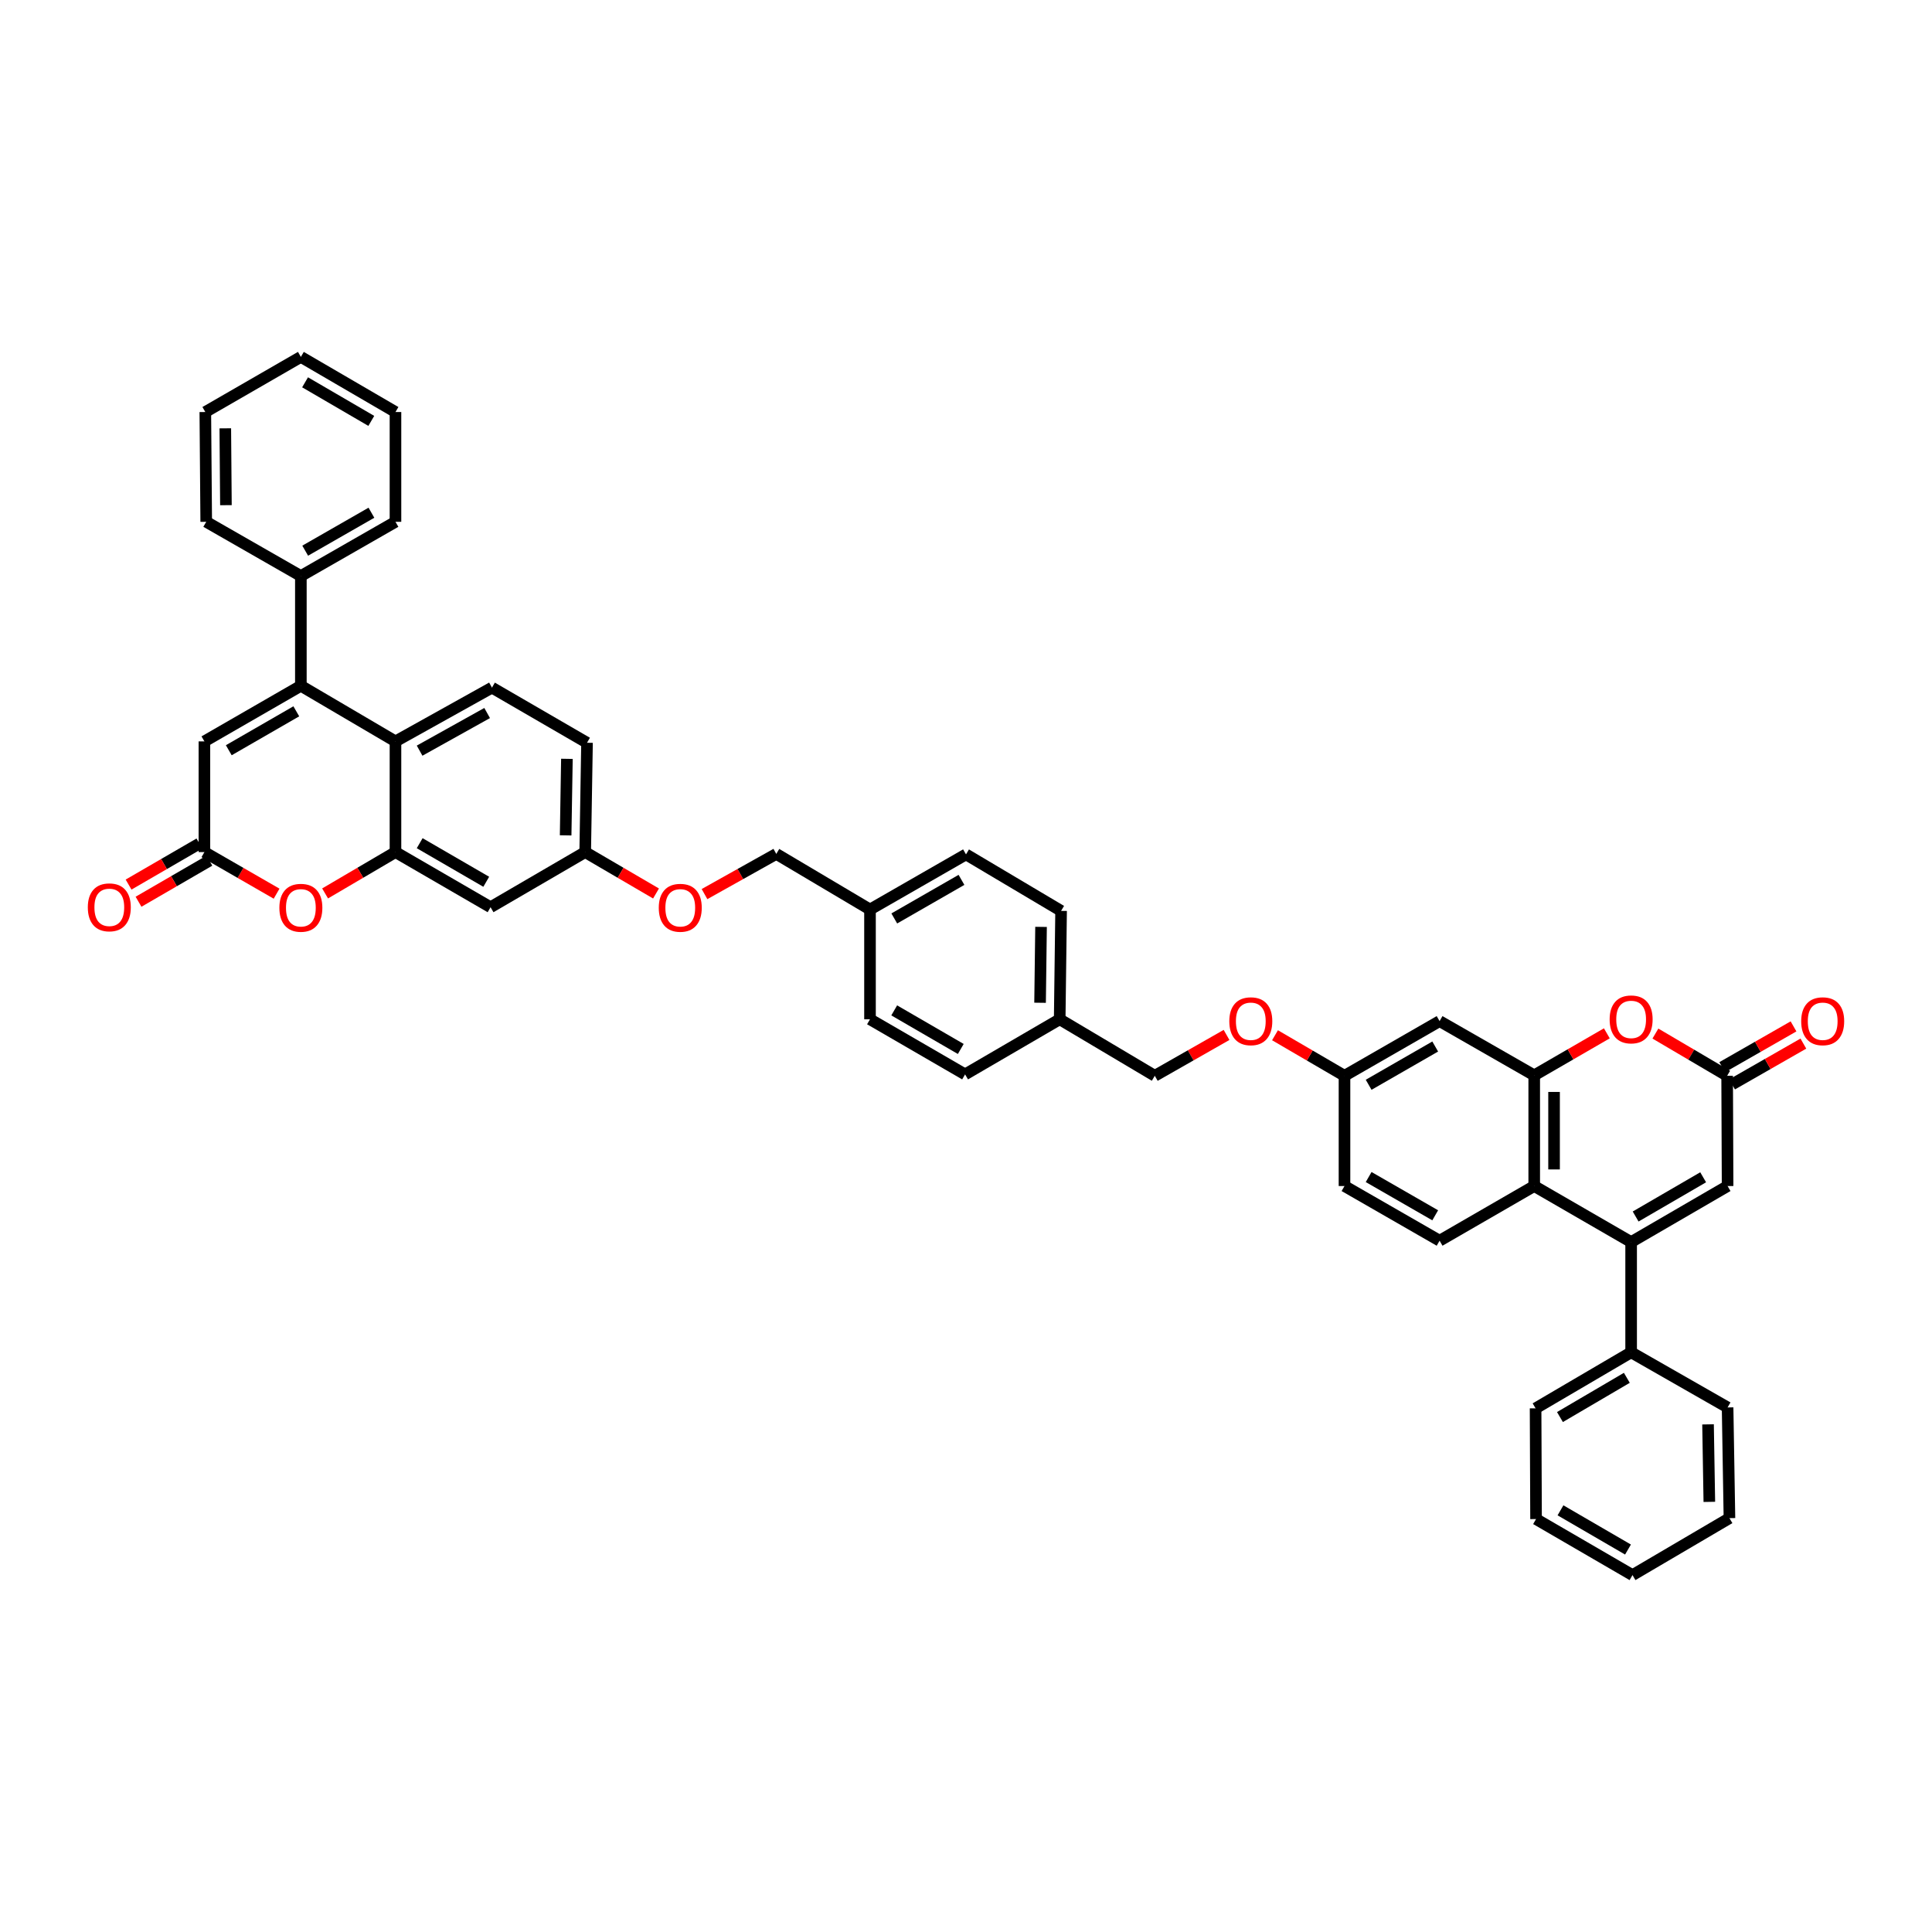 <?xml version='1.0' encoding='iso-8859-1'?>
<svg version='1.1' baseProfile='full'
              xmlns='http://www.w3.org/2000/svg'
                      xmlns:rdkit='http://www.rdkit.org/xml'
                      xmlns:xlink='http://www.w3.org/1999/xlink'
                  xml:space='preserve'
width='1000px' height='1000px' viewBox='0 0 1000 1000'>
<!-- END OF HEADER -->
<rect style='opacity:1.0;fill:#FFFFFF;stroke:none' width='1000' height='1000' x='0' y='0'> </rect>
<path class='bond-4' d='M 844.272,642.893 L 794.11,613.89' style='fill:none;fill-rule:evenodd;stroke:#000000;stroke-width:6px;stroke-linecap:butt;stroke-linejoin:miter;stroke-opacity:1' />
<path class='bond-9' d='M 844.272,642.893 L 894.2,613.89' style='fill:none;fill-rule:evenodd;stroke:#000000;stroke-width:6px;stroke-linecap:butt;stroke-linejoin:miter;stroke-opacity:1' />
<path class='bond-9' d='M 846.603,629.664 L 881.553,609.361' style='fill:none;fill-rule:evenodd;stroke:#000000;stroke-width:6px;stroke-linecap:butt;stroke-linejoin:miter;stroke-opacity:1' />
<path class='bond-15' d='M 844.272,642.893 L 844.272,699.953' style='fill:none;fill-rule:evenodd;stroke:#000000;stroke-width:6px;stroke-linecap:butt;stroke-linejoin:miter;stroke-opacity:1' />
<path class='bond-0' d='M 155.728,354.962 L 204.698,383.742' style='fill:none;fill-rule:evenodd;stroke:#000000;stroke-width:6px;stroke-linecap:butt;stroke-linejoin:miter;stroke-opacity:1' />
<path class='bond-10' d='M 155.728,354.962 L 105.8,383.742' style='fill:none;fill-rule:evenodd;stroke:#000000;stroke-width:6px;stroke-linecap:butt;stroke-linejoin:miter;stroke-opacity:1' />
<path class='bond-10' d='M 153.367,368.175 L 118.417,388.322' style='fill:none;fill-rule:evenodd;stroke:#000000;stroke-width:6px;stroke-linecap:butt;stroke-linejoin:miter;stroke-opacity:1' />
<path class='bond-16' d='M 155.728,354.962 L 155.728,298.148' style='fill:none;fill-rule:evenodd;stroke:#000000;stroke-width:6px;stroke-linecap:butt;stroke-linejoin:miter;stroke-opacity:1' />
<path class='bond-1' d='M 204.698,441.041 L 253.913,469.571' style='fill:none;fill-rule:evenodd;stroke:#000000;stroke-width:6px;stroke-linecap:butt;stroke-linejoin:miter;stroke-opacity:1' />
<path class='bond-1' d='M 217.23,436.437 L 251.681,456.407' style='fill:none;fill-rule:evenodd;stroke:#000000;stroke-width:6px;stroke-linecap:butt;stroke-linejoin:miter;stroke-opacity:1' />
<path class='bond-6' d='M 204.698,441.041 L 186.485,451.739' style='fill:none;fill-rule:evenodd;stroke:#000000;stroke-width:6px;stroke-linecap:butt;stroke-linejoin:miter;stroke-opacity:1' />
<path class='bond-6' d='M 186.485,451.739 L 168.272,462.437' style='fill:none;fill-rule:evenodd;stroke:#FF0000;stroke-width:6px;stroke-linecap:butt;stroke-linejoin:miter;stroke-opacity:1' />
<path class='bond-47' d='M 204.698,441.041 L 204.698,383.742' style='fill:none;fill-rule:evenodd;stroke:#000000;stroke-width:6px;stroke-linecap:butt;stroke-linejoin:miter;stroke-opacity:1' />
<path class='bond-2' d='M 794.11,556.591 L 794.11,613.89' style='fill:none;fill-rule:evenodd;stroke:#000000;stroke-width:6px;stroke-linecap:butt;stroke-linejoin:miter;stroke-opacity:1' />
<path class='bond-2' d='M 804.379,565.186 L 804.379,605.295' style='fill:none;fill-rule:evenodd;stroke:#000000;stroke-width:6px;stroke-linecap:butt;stroke-linejoin:miter;stroke-opacity:1' />
<path class='bond-11' d='M 794.11,556.591 L 745.129,528.53' style='fill:none;fill-rule:evenodd;stroke:#000000;stroke-width:6px;stroke-linecap:butt;stroke-linejoin:miter;stroke-opacity:1' />
<path class='bond-43' d='M 794.11,556.591 L 812.904,545.72' style='fill:none;fill-rule:evenodd;stroke:#000000;stroke-width:6px;stroke-linecap:butt;stroke-linejoin:miter;stroke-opacity:1' />
<path class='bond-43' d='M 812.904,545.72 L 831.699,534.849' style='fill:none;fill-rule:evenodd;stroke:#FF0000;stroke-width:6px;stroke-linecap:butt;stroke-linejoin:miter;stroke-opacity:1' />
<path class='bond-3' d='M 204.698,383.742 L 254.637,355.914' style='fill:none;fill-rule:evenodd;stroke:#000000;stroke-width:6px;stroke-linecap:butt;stroke-linejoin:miter;stroke-opacity:1' />
<path class='bond-3' d='M 217.187,388.538 L 252.145,369.059' style='fill:none;fill-rule:evenodd;stroke:#000000;stroke-width:6px;stroke-linecap:butt;stroke-linejoin:miter;stroke-opacity:1' />
<path class='bond-14' d='M 794.11,613.89 L 745.129,642.186' style='fill:none;fill-rule:evenodd;stroke:#000000;stroke-width:6px;stroke-linecap:butt;stroke-linejoin:miter;stroke-opacity:1' />
<path class='bond-5' d='M 856.838,534.973 L 875.402,545.899' style='fill:none;fill-rule:evenodd;stroke:#FF0000;stroke-width:6px;stroke-linecap:butt;stroke-linejoin:miter;stroke-opacity:1' />
<path class='bond-5' d='M 875.402,545.899 L 893.966,556.825' style='fill:none;fill-rule:evenodd;stroke:#000000;stroke-width:6px;stroke-linecap:butt;stroke-linejoin:miter;stroke-opacity:1' />
<path class='bond-7' d='M 143.163,462.566 L 124.481,451.804' style='fill:none;fill-rule:evenodd;stroke:#FF0000;stroke-width:6px;stroke-linecap:butt;stroke-linejoin:miter;stroke-opacity:1' />
<path class='bond-7' d='M 124.481,451.804 L 105.8,441.041' style='fill:none;fill-rule:evenodd;stroke:#000000;stroke-width:6px;stroke-linecap:butt;stroke-linejoin:miter;stroke-opacity:1' />
<path class='bond-17' d='M 103.225,436.599 L 84.888,447.228' style='fill:none;fill-rule:evenodd;stroke:#000000;stroke-width:6px;stroke-linecap:butt;stroke-linejoin:miter;stroke-opacity:1' />
<path class='bond-17' d='M 84.888,447.228 L 66.551,457.856' style='fill:none;fill-rule:evenodd;stroke:#FF0000;stroke-width:6px;stroke-linecap:butt;stroke-linejoin:miter;stroke-opacity:1' />
<path class='bond-17' d='M 108.374,445.483 L 90.037,456.112' style='fill:none;fill-rule:evenodd;stroke:#000000;stroke-width:6px;stroke-linecap:butt;stroke-linejoin:miter;stroke-opacity:1' />
<path class='bond-17' d='M 90.037,456.112 L 71.7,466.74' style='fill:none;fill-rule:evenodd;stroke:#FF0000;stroke-width:6px;stroke-linecap:butt;stroke-linejoin:miter;stroke-opacity:1' />
<path class='bond-48' d='M 105.8,441.041 L 105.8,383.742' style='fill:none;fill-rule:evenodd;stroke:#000000;stroke-width:6px;stroke-linecap:butt;stroke-linejoin:miter;stroke-opacity:1' />
<path class='bond-8' d='M 893.966,556.825 L 894.2,613.89' style='fill:none;fill-rule:evenodd;stroke:#000000;stroke-width:6px;stroke-linecap:butt;stroke-linejoin:miter;stroke-opacity:1' />
<path class='bond-18' d='M 896.516,561.282 L 914.969,550.724' style='fill:none;fill-rule:evenodd;stroke:#000000;stroke-width:6px;stroke-linecap:butt;stroke-linejoin:miter;stroke-opacity:1' />
<path class='bond-18' d='M 914.969,550.724 L 933.422,540.166' style='fill:none;fill-rule:evenodd;stroke:#FF0000;stroke-width:6px;stroke-linecap:butt;stroke-linejoin:miter;stroke-opacity:1' />
<path class='bond-18' d='M 891.417,552.369 L 909.87,541.811' style='fill:none;fill-rule:evenodd;stroke:#000000;stroke-width:6px;stroke-linecap:butt;stroke-linejoin:miter;stroke-opacity:1' />
<path class='bond-18' d='M 909.87,541.811 L 928.323,531.253' style='fill:none;fill-rule:evenodd;stroke:#FF0000;stroke-width:6px;stroke-linecap:butt;stroke-linejoin:miter;stroke-opacity:1' />
<path class='bond-45' d='M 745.129,528.53 L 695.908,556.825' style='fill:none;fill-rule:evenodd;stroke:#000000;stroke-width:6px;stroke-linecap:butt;stroke-linejoin:miter;stroke-opacity:1' />
<path class='bond-45' d='M 742.863,541.676 L 708.409,561.483' style='fill:none;fill-rule:evenodd;stroke:#000000;stroke-width:6px;stroke-linecap:butt;stroke-linejoin:miter;stroke-opacity:1' />
<path class='bond-12' d='M 253.913,469.571 L 302.9,441.041' style='fill:none;fill-rule:evenodd;stroke:#000000;stroke-width:6px;stroke-linecap:butt;stroke-linejoin:miter;stroke-opacity:1' />
<path class='bond-13' d='M 254.637,355.914 L 303.841,384.45' style='fill:none;fill-rule:evenodd;stroke:#000000;stroke-width:6px;stroke-linecap:butt;stroke-linejoin:miter;stroke-opacity:1' />
<path class='bond-23' d='M 745.129,642.186 L 695.908,613.89' style='fill:none;fill-rule:evenodd;stroke:#000000;stroke-width:6px;stroke-linecap:butt;stroke-linejoin:miter;stroke-opacity:1' />
<path class='bond-23' d='M 742.863,629.039 L 708.409,609.232' style='fill:none;fill-rule:evenodd;stroke:#000000;stroke-width:6px;stroke-linecap:butt;stroke-linejoin:miter;stroke-opacity:1' />
<path class='bond-33' d='M 844.272,699.953 L 794.817,728.956' style='fill:none;fill-rule:evenodd;stroke:#000000;stroke-width:6px;stroke-linecap:butt;stroke-linejoin:miter;stroke-opacity:1' />
<path class='bond-33' d='M 842.049,713.161 L 807.43,733.463' style='fill:none;fill-rule:evenodd;stroke:#000000;stroke-width:6px;stroke-linecap:butt;stroke-linejoin:miter;stroke-opacity:1' />
<path class='bond-34' d='M 844.272,699.953 L 894.2,728.488' style='fill:none;fill-rule:evenodd;stroke:#000000;stroke-width:6px;stroke-linecap:butt;stroke-linejoin:miter;stroke-opacity:1' />
<path class='bond-35' d='M 155.728,298.148 L 204.698,270.086' style='fill:none;fill-rule:evenodd;stroke:#000000;stroke-width:6px;stroke-linecap:butt;stroke-linejoin:miter;stroke-opacity:1' />
<path class='bond-35' d='M 157.968,285.029 L 192.247,265.386' style='fill:none;fill-rule:evenodd;stroke:#000000;stroke-width:6px;stroke-linecap:butt;stroke-linejoin:miter;stroke-opacity:1' />
<path class='bond-36' d='M 155.728,298.148 L 106.741,270.086' style='fill:none;fill-rule:evenodd;stroke:#000000;stroke-width:6px;stroke-linecap:butt;stroke-linejoin:miter;stroke-opacity:1' />
<path class='bond-19' d='M 695.908,556.825 L 695.908,613.89' style='fill:none;fill-rule:evenodd;stroke:#000000;stroke-width:6px;stroke-linecap:butt;stroke-linejoin:miter;stroke-opacity:1' />
<path class='bond-22' d='M 695.908,556.825 L 677.924,546.332' style='fill:none;fill-rule:evenodd;stroke:#000000;stroke-width:6px;stroke-linecap:butt;stroke-linejoin:miter;stroke-opacity:1' />
<path class='bond-22' d='M 677.924,546.332 L 659.94,535.839' style='fill:none;fill-rule:evenodd;stroke:#FF0000;stroke-width:6px;stroke-linecap:butt;stroke-linejoin:miter;stroke-opacity:1' />
<path class='bond-20' d='M 302.9,441.041 L 321.227,451.755' style='fill:none;fill-rule:evenodd;stroke:#000000;stroke-width:6px;stroke-linecap:butt;stroke-linejoin:miter;stroke-opacity:1' />
<path class='bond-20' d='M 321.227,451.755 L 339.554,462.469' style='fill:none;fill-rule:evenodd;stroke:#FF0000;stroke-width:6px;stroke-linecap:butt;stroke-linejoin:miter;stroke-opacity:1' />
<path class='bond-24' d='M 302.9,441.041 L 303.841,384.45' style='fill:none;fill-rule:evenodd;stroke:#000000;stroke-width:6px;stroke-linecap:butt;stroke-linejoin:miter;stroke-opacity:1' />
<path class='bond-24' d='M 292.774,432.382 L 293.433,392.768' style='fill:none;fill-rule:evenodd;stroke:#000000;stroke-width:6px;stroke-linecap:butt;stroke-linejoin:miter;stroke-opacity:1' />
<path class='bond-21' d='M 364.652,462.781 L 383.231,452.382' style='fill:none;fill-rule:evenodd;stroke:#FF0000;stroke-width:6px;stroke-linecap:butt;stroke-linejoin:miter;stroke-opacity:1' />
<path class='bond-21' d='M 383.231,452.382 L 401.809,441.982' style='fill:none;fill-rule:evenodd;stroke:#000000;stroke-width:6px;stroke-linecap:butt;stroke-linejoin:miter;stroke-opacity:1' />
<path class='bond-28' d='M 634.858,535.678 L 616.287,546.252' style='fill:none;fill-rule:evenodd;stroke:#FF0000;stroke-width:6px;stroke-linecap:butt;stroke-linejoin:miter;stroke-opacity:1' />
<path class='bond-28' d='M 616.287,546.252 L 597.717,556.825' style='fill:none;fill-rule:evenodd;stroke:#000000;stroke-width:6px;stroke-linecap:butt;stroke-linejoin:miter;stroke-opacity:1' />
<path class='bond-25' d='M 450.311,470.763 L 450.311,527.577' style='fill:none;fill-rule:evenodd;stroke:#000000;stroke-width:6px;stroke-linecap:butt;stroke-linejoin:miter;stroke-opacity:1' />
<path class='bond-27' d='M 450.311,470.763 L 401.809,441.982' style='fill:none;fill-rule:evenodd;stroke:#000000;stroke-width:6px;stroke-linecap:butt;stroke-linejoin:miter;stroke-opacity:1' />
<path class='bond-46' d='M 450.311,470.763 L 500,442.233' style='fill:none;fill-rule:evenodd;stroke:#000000;stroke-width:6px;stroke-linecap:butt;stroke-linejoin:miter;stroke-opacity:1' />
<path class='bond-46' d='M 462.878,475.389 L 497.66,455.418' style='fill:none;fill-rule:evenodd;stroke:#000000;stroke-width:6px;stroke-linecap:butt;stroke-linejoin:miter;stroke-opacity:1' />
<path class='bond-26' d='M 548.496,527.577 L 597.717,556.825' style='fill:none;fill-rule:evenodd;stroke:#000000;stroke-width:6px;stroke-linecap:butt;stroke-linejoin:miter;stroke-opacity:1' />
<path class='bond-29' d='M 548.496,527.577 L 549.221,471.47' style='fill:none;fill-rule:evenodd;stroke:#000000;stroke-width:6px;stroke-linecap:butt;stroke-linejoin:miter;stroke-opacity:1' />
<path class='bond-29' d='M 538.337,519.028 L 538.844,479.754' style='fill:none;fill-rule:evenodd;stroke:#000000;stroke-width:6px;stroke-linecap:butt;stroke-linejoin:miter;stroke-opacity:1' />
<path class='bond-31' d='M 548.496,527.577 L 499.527,556.107' style='fill:none;fill-rule:evenodd;stroke:#000000;stroke-width:6px;stroke-linecap:butt;stroke-linejoin:miter;stroke-opacity:1' />
<path class='bond-32' d='M 549.221,471.47 L 500,442.233' style='fill:none;fill-rule:evenodd;stroke:#000000;stroke-width:6px;stroke-linecap:butt;stroke-linejoin:miter;stroke-opacity:1' />
<path class='bond-30' d='M 450.311,527.577 L 499.527,556.107' style='fill:none;fill-rule:evenodd;stroke:#000000;stroke-width:6px;stroke-linecap:butt;stroke-linejoin:miter;stroke-opacity:1' />
<path class='bond-30' d='M 462.844,522.972 L 497.294,542.943' style='fill:none;fill-rule:evenodd;stroke:#000000;stroke-width:6px;stroke-linecap:butt;stroke-linejoin:miter;stroke-opacity:1' />
<path class='bond-40' d='M 794.817,728.956 L 795.057,786.272' style='fill:none;fill-rule:evenodd;stroke:#000000;stroke-width:6px;stroke-linecap:butt;stroke-linejoin:miter;stroke-opacity:1' />
<path class='bond-37' d='M 894.2,728.488 L 895.159,785.787' style='fill:none;fill-rule:evenodd;stroke:#000000;stroke-width:6px;stroke-linecap:butt;stroke-linejoin:miter;stroke-opacity:1' />
<path class='bond-37' d='M 884.077,737.254 L 884.748,777.364' style='fill:none;fill-rule:evenodd;stroke:#000000;stroke-width:6px;stroke-linecap:butt;stroke-linejoin:miter;stroke-opacity:1' />
<path class='bond-38' d='M 204.698,270.086 L 204.698,213.261' style='fill:none;fill-rule:evenodd;stroke:#000000;stroke-width:6px;stroke-linecap:butt;stroke-linejoin:miter;stroke-opacity:1' />
<path class='bond-39' d='M 106.741,270.086 L 106.273,213.261' style='fill:none;fill-rule:evenodd;stroke:#000000;stroke-width:6px;stroke-linecap:butt;stroke-linejoin:miter;stroke-opacity:1' />
<path class='bond-39' d='M 116.939,261.478 L 116.612,221.7' style='fill:none;fill-rule:evenodd;stroke:#000000;stroke-width:6px;stroke-linecap:butt;stroke-linejoin:miter;stroke-opacity:1' />
<path class='bond-41' d='M 895.159,785.787 L 844.979,815.269' style='fill:none;fill-rule:evenodd;stroke:#000000;stroke-width:6px;stroke-linecap:butt;stroke-linejoin:miter;stroke-opacity:1' />
<path class='bond-49' d='M 204.698,213.261 L 155.728,184.731' style='fill:none;fill-rule:evenodd;stroke:#000000;stroke-width:6px;stroke-linecap:butt;stroke-linejoin:miter;stroke-opacity:1' />
<path class='bond-49' d='M 192.183,217.854 L 157.904,197.883' style='fill:none;fill-rule:evenodd;stroke:#000000;stroke-width:6px;stroke-linecap:butt;stroke-linejoin:miter;stroke-opacity:1' />
<path class='bond-42' d='M 106.273,213.261 L 155.728,184.731' style='fill:none;fill-rule:evenodd;stroke:#000000;stroke-width:6px;stroke-linecap:butt;stroke-linejoin:miter;stroke-opacity:1' />
<path class='bond-44' d='M 795.057,786.272 L 844.979,815.269' style='fill:none;fill-rule:evenodd;stroke:#000000;stroke-width:6px;stroke-linecap:butt;stroke-linejoin:miter;stroke-opacity:1' />
<path class='bond-44' d='M 807.703,781.742 L 842.649,802.04' style='fill:none;fill-rule:evenodd;stroke:#000000;stroke-width:6px;stroke-linecap:butt;stroke-linejoin:miter;stroke-opacity:1' />
<path  class='atom-6' d='M 833.148 527.645
Q 833.148 521.826, 836.023 518.575
Q 838.898 515.323, 844.272 515.323
Q 849.646 515.323, 852.521 518.575
Q 855.396 521.826, 855.396 527.645
Q 855.396 533.533, 852.487 536.887
Q 849.578 540.207, 844.272 540.207
Q 838.932 540.207, 836.023 536.887
Q 833.148 533.567, 833.148 527.645
M 844.272 537.469
Q 847.969 537.469, 849.954 535.005
Q 851.974 532.506, 851.974 527.645
Q 851.974 522.888, 849.954 520.492
Q 847.969 518.061, 844.272 518.061
Q 840.575 518.061, 838.556 520.457
Q 836.571 522.853, 836.571 527.645
Q 836.571 532.54, 838.556 535.005
Q 840.575 537.469, 844.272 537.469
' fill='#FF0000'/>
<path  class='atom-7' d='M 144.604 469.873
Q 144.604 464.054, 147.479 460.802
Q 150.354 457.551, 155.728 457.551
Q 161.102 457.551, 163.977 460.802
Q 166.852 464.054, 166.852 469.873
Q 166.852 475.76, 163.943 479.115
Q 161.033 482.435, 155.728 482.435
Q 150.388 482.435, 147.479 479.115
Q 144.604 475.795, 144.604 469.873
M 155.728 479.697
Q 159.425 479.697, 161.41 477.232
Q 163.429 474.734, 163.429 469.873
Q 163.429 465.115, 161.41 462.719
Q 159.425 460.289, 155.728 460.289
Q 152.031 460.289, 150.012 462.685
Q 148.026 465.081, 148.026 469.873
Q 148.026 474.768, 150.012 477.232
Q 152.031 479.697, 155.728 479.697
' fill='#FF0000'/>
<path  class='atom-18' d='M 45.455 469.639
Q 45.455 463.82, 48.33 460.569
Q 51.205 457.317, 56.579 457.317
Q 61.953 457.317, 64.828 460.569
Q 67.703 463.82, 67.703 469.639
Q 67.703 475.526, 64.794 478.881
Q 61.884 482.201, 56.579 482.201
Q 51.239 482.201, 48.33 478.881
Q 45.455 475.561, 45.455 469.639
M 56.579 479.463
Q 60.276 479.463, 62.261 476.998
Q 64.28 474.5, 64.28 469.639
Q 64.28 464.881, 62.261 462.485
Q 60.276 460.055, 56.579 460.055
Q 52.882 460.055, 50.863 462.451
Q 48.877 464.847, 48.877 469.639
Q 48.877 474.534, 50.863 476.998
Q 52.882 479.463, 56.579 479.463
' fill='#FF0000'/>
<path  class='atom-19' d='M 932.297 528.598
Q 932.297 522.779, 935.172 519.527
Q 938.047 516.276, 943.421 516.276
Q 948.795 516.276, 951.67 519.527
Q 954.545 522.779, 954.545 528.598
Q 954.545 534.485, 951.636 537.84
Q 948.727 541.16, 943.421 541.16
Q 938.081 541.16, 935.172 537.84
Q 932.297 534.52, 932.297 528.598
M 943.421 538.422
Q 947.118 538.422, 949.103 535.957
Q 951.123 533.459, 951.123 528.598
Q 951.123 523.84, 949.103 521.444
Q 947.118 519.014, 943.421 519.014
Q 939.724 519.014, 937.705 521.41
Q 935.72 523.806, 935.72 528.598
Q 935.72 533.493, 937.705 535.957
Q 939.724 538.422, 943.421 538.422
' fill='#FF0000'/>
<path  class='atom-22' d='M 340.979 469.873
Q 340.979 464.054, 343.854 460.802
Q 346.73 457.551, 352.104 457.551
Q 357.477 457.551, 360.353 460.802
Q 363.228 464.054, 363.228 469.873
Q 363.228 475.76, 360.318 479.115
Q 357.409 482.435, 352.104 482.435
Q 346.764 482.435, 343.854 479.115
Q 340.979 475.795, 340.979 469.873
M 352.104 479.697
Q 355.8 479.697, 357.786 477.232
Q 359.805 474.734, 359.805 469.873
Q 359.805 465.115, 357.786 462.719
Q 355.8 460.289, 352.104 460.289
Q 348.407 460.289, 346.387 462.685
Q 344.402 465.081, 344.402 469.873
Q 344.402 474.768, 346.387 477.232
Q 348.407 479.697, 352.104 479.697
' fill='#FF0000'/>
<path  class='atom-23' d='M 636.287 528.598
Q 636.287 522.779, 639.162 519.527
Q 642.038 516.276, 647.412 516.276
Q 652.785 516.276, 655.661 519.527
Q 658.536 522.779, 658.536 528.598
Q 658.536 534.485, 655.626 537.84
Q 652.717 541.16, 647.412 541.16
Q 642.072 541.16, 639.162 537.84
Q 636.287 534.52, 636.287 528.598
M 647.412 538.422
Q 651.108 538.422, 653.093 535.957
Q 655.113 533.459, 655.113 528.598
Q 655.113 523.84, 653.093 521.444
Q 651.108 519.014, 647.412 519.014
Q 643.715 519.014, 641.695 521.41
Q 639.71 523.806, 639.71 528.598
Q 639.71 533.493, 641.695 535.957
Q 643.715 538.422, 647.412 538.422
' fill='#FF0000'/>
</svg>
